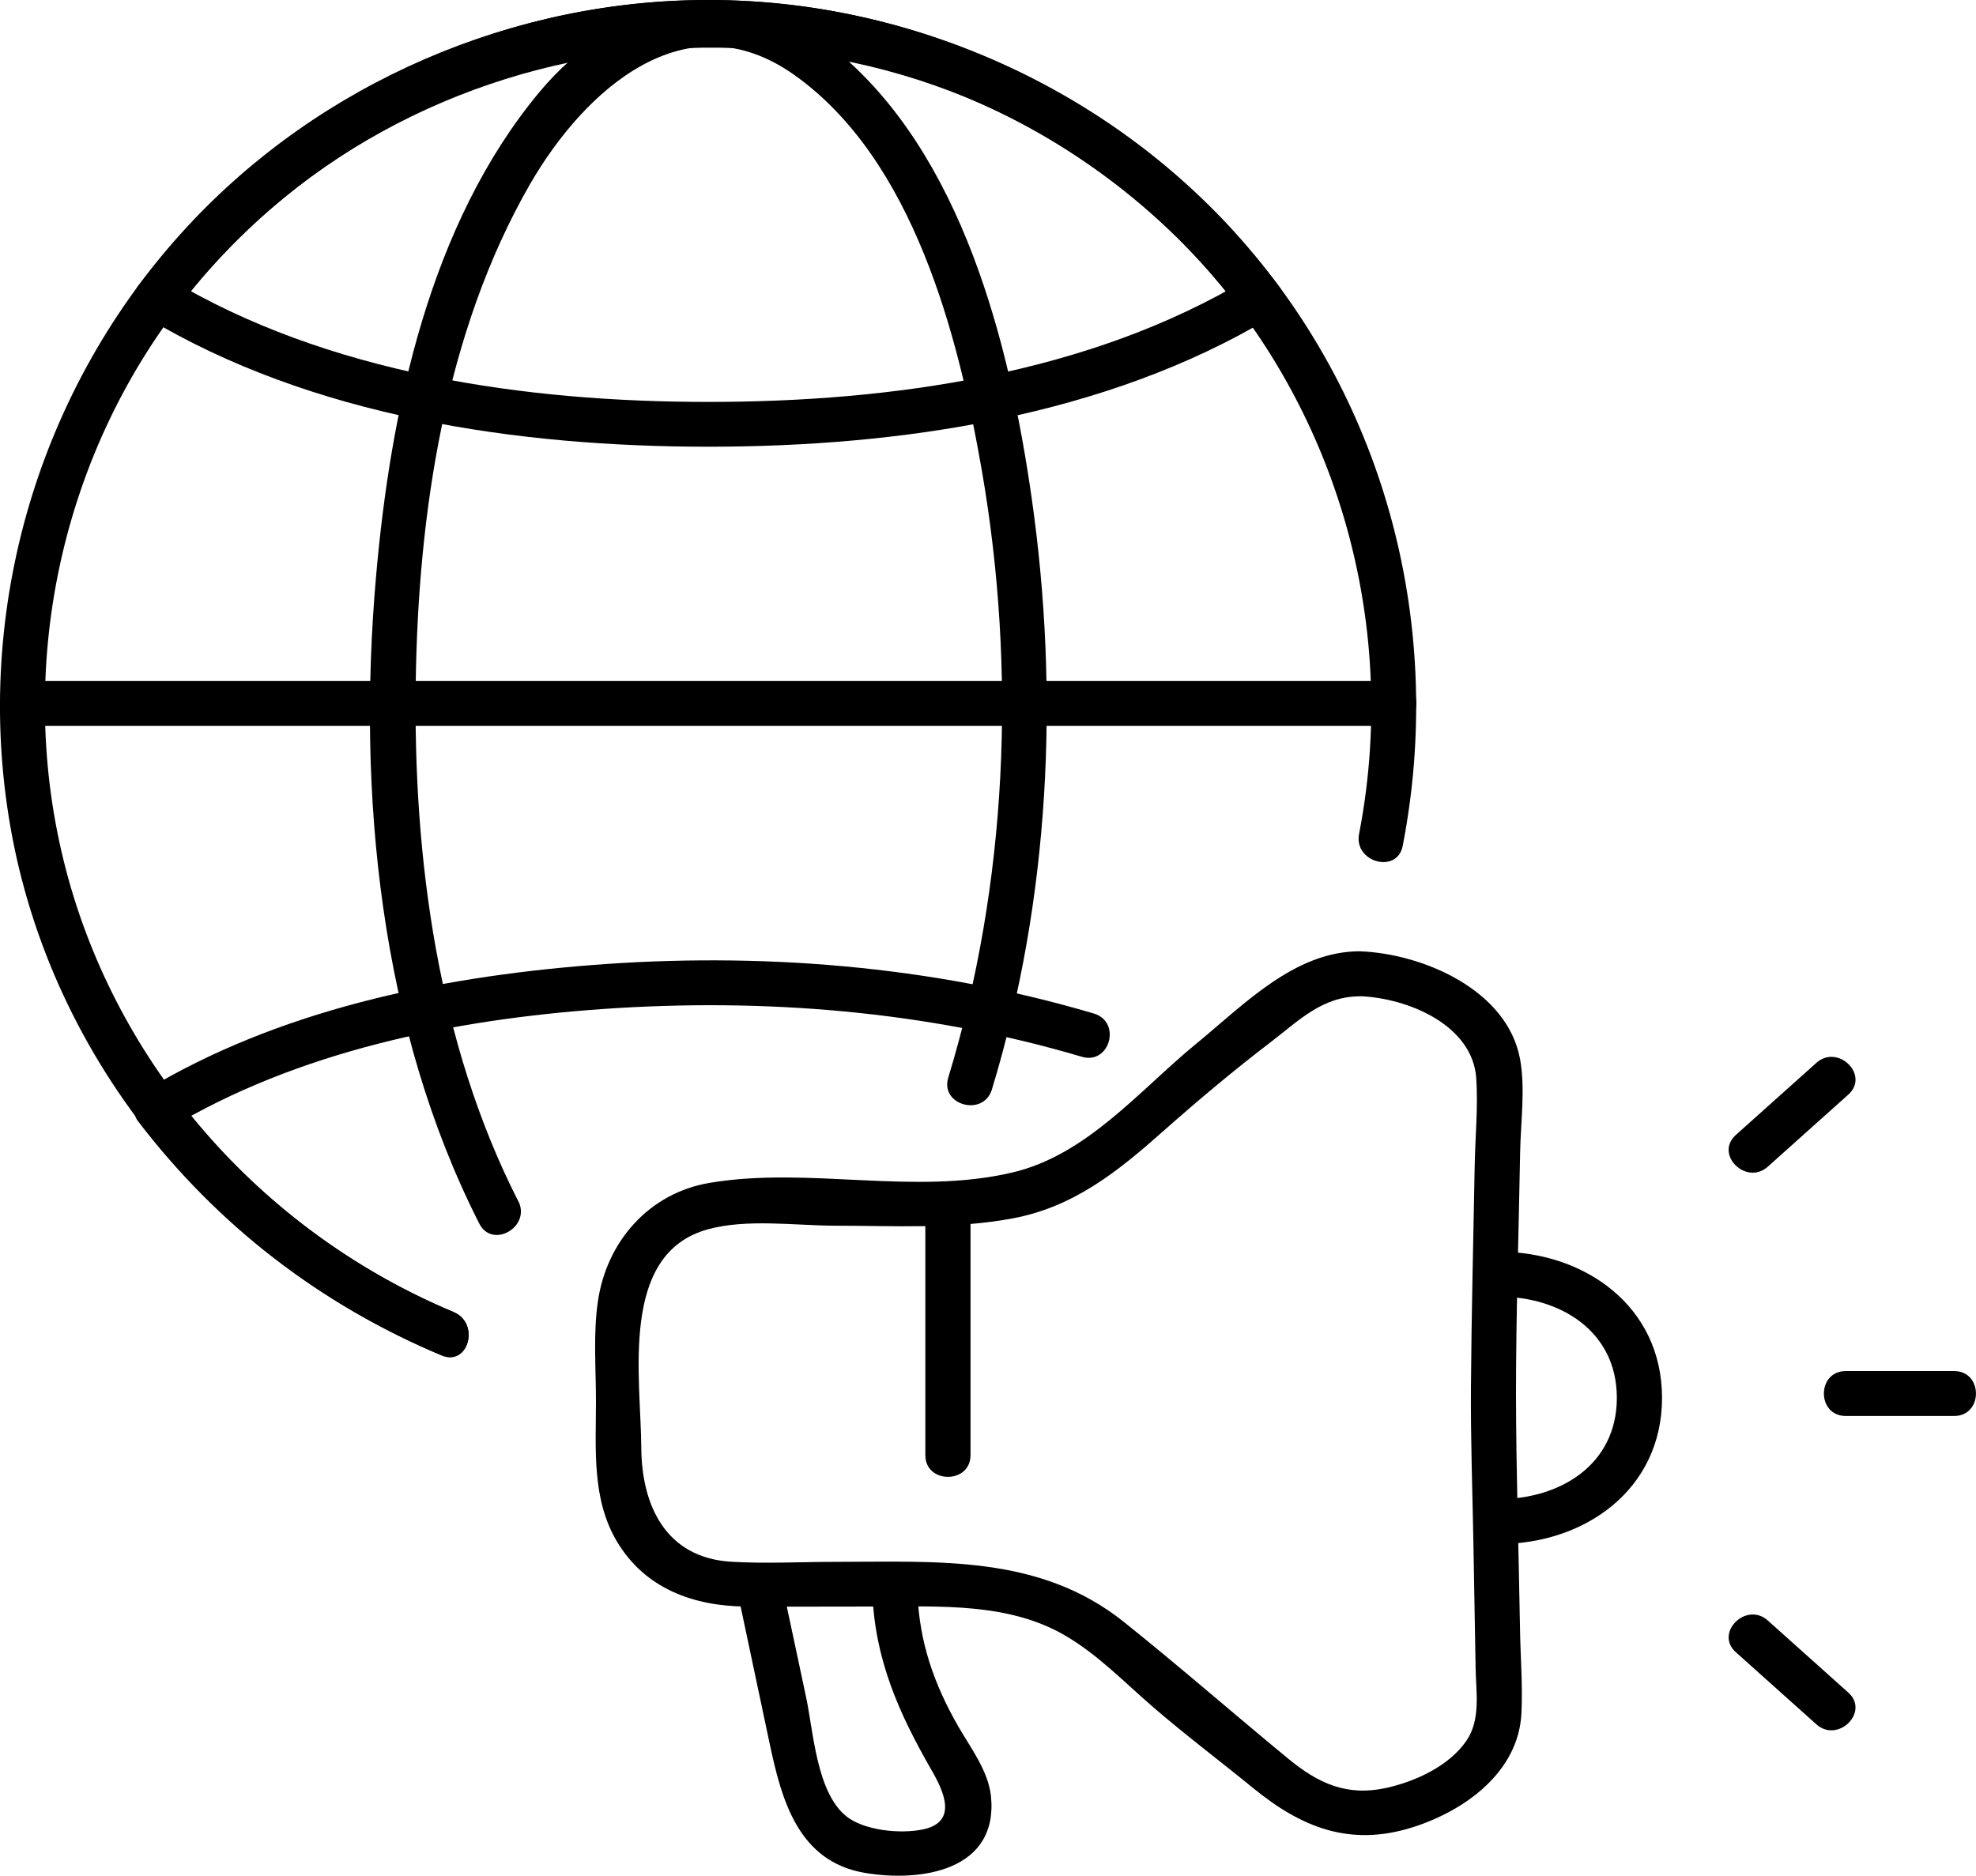 <?xml version="1.0" encoding="UTF-8"?>
<svg id="Calque_2" xmlns="http://www.w3.org/2000/svg" viewBox="0 0 152.62 144.91">
  <defs>
    <style>
    </style>
  </defs>
  <g id="_ëÎÓÈ_1" data-name="ëÎÓÈ_1">
    <g>
      <g>
        <g>
          <path class="cls-1" d="M35.05,101.37c-14.42-6.03-25.57-18.42-29.75-33.42-4.31-15.46-.91-32.48,9.12-45.07C32.57.08,67.47-2.95,89.17,16.68c13.31,12.04,19.2,30.24,15.8,47.75-.42,2.18,2.94,3.11,3.37.92,3.25-16.7-1.16-34.03-12.5-46.88C85.6,6.88,70.53.09,55.02,0c-15.29-.08-30.21,6.33-40.56,17.51C2.98,29.92-2.06,47.1.77,63.68c3.16,18.47,16.1,33.82,33.35,41.03,2.07.86,2.97-2.49.93-3.34h0Z"/>
          <path class="cls-1" d="M40.02,92.78c-6.22-12.22-8.11-26.53-7.91-40.09.19-12.97,2.25-27.02,8.82-38.45C45.12,6.98,52.96-.16,61.35,5.79c9.22,6.54,12.68,20.18,14.49,30.59,2.67,15.43,1.98,31.86-2.6,46.87-.65,2.14,2.72,3.05,3.37.92,4.47-14.69,5.24-30.57,3.07-45.72-1.7-11.89-5.37-26.62-15.21-34.63-7.66-6.23-16.83-3.9-22.83,3.32-8.49,10.22-11.48,24.59-12.6,37.45-1.46,16.67.3,34.83,7.98,49.94,1.01,1.99,4.02.24,3.01-1.75h0Z"/>
          <g>
            <path class="cls-1" d="M96.41,21.51c-12.27,7.39-27.58,9.54-41.7,9.54-14.11,0-29.42-2.16-41.68-9.54.21.79.42,1.58.63,2.37C23.33,11.14,38.62,3.45,54.71,3.47c16.1.01,31.37,7.67,41.07,20.41,1.34,1.76,4.37.03,3.01-1.75C88.34,8.39,72.14,0,54.71,0S21.08,8.39,10.64,22.13c-.57.76-.11,1.93.63,2.37,12.78,7.7,28.72,10.01,43.44,10.01,14.72,0,30.68-2.32,43.46-10.01,1.92-1.16.17-4.15-1.76-2.99Z"/>
            <path class="cls-1" d="M35.04,101.36c-8.47-3.54-15.84-9.26-21.39-16.52-.21.79-.42,1.58-.63,2.37,9.98-6.01,22.02-8.45,33.54-9.26,12.42-.87,25.05.15,37,3.69,2.16.64,3.08-2.7.93-3.34-12.56-3.72-25.95-4.77-38.98-3.73-11.79.94-24.02,3.49-34.24,9.65-.73.44-1.21,1.61-.63,2.37,6.16,8.07,14.07,14.18,23.47,18.12,2.07.86,2.97-2.49.93-3.34h0Z"/>
          </g>
        </g>
        <path class="cls-1" d="M1.71,56.08h106c2.25,0,2.25-3.47,0-3.47H1.71c-2.25,0-2.25,3.47,0,3.47h0Z"/>
      </g>
      <g>
        <path class="cls-1" d="M67.38,123.02c.18,5.16,2.05,9.35,4.57,13.73.94,1.63,2.06,4.01-.67,4.58-1.77.37-4.61.08-5.97-1.06-2.24-1.88-2.48-6.45-3.04-9.11-.61-2.87-1.22-5.74-1.83-8.6-.46-2.18-3.83-1.26-3.37.92.79,3.73,1.58,7.46,2.37,11.19.92,4.34,2.18,9.15,7.38,10.02,4.36.73,10.3-.19,9.72-5.92-.2-1.94-1.56-3.73-2.51-5.37-1.89-3.29-3.03-6.54-3.17-10.37-.08-2.22-3.57-2.23-3.49,0h0Z"/>
        <path class="cls-1" d="M105.02,73.49c-5.03,0-8.95,4.13-12.59,7.11-4.41,3.61-8.45,8.62-14.24,9.98-7.65,1.8-15.71-.49-23.38.8-4.7.79-7.96,4.55-8.63,9.15-.37,2.53-.15,5.19-.15,7.74,0,3.68-.34,7.55,1.64,10.85,2.16,3.6,5.89,4.96,9.94,4.99,3.4.02,6.81,0,10.21,0,4.83,0,10.05-.29,14.38,2.2,2.55,1.47,4.63,3.64,6.84,5.55,2.51,2.17,5.16,4.16,7.73,6.26,3.74,3.06,7.5,4.58,12.35,3.04,4.03-1.28,8.17-4.27,8.39-8.8.11-2.17-.08-4.39-.11-6.56-.1-6.02-.3-12.05-.31-18.07,0-6.23.21-12.48.32-18.71.04-2.31.41-4.87,0-7.17-.96-5.36-7.49-8.18-12.39-8.36-2.25-.08-2.24,3.38,0,3.47,3.67.13,8.71,2.2,9,6.33.15,2.22-.08,4.53-.12,6.75-.1,5.7-.25,11.41-.29,17.12-.03,4,.12,8.01.19,12.01.06,3.22.11,6.44.17,9.66.03,1.9.42,4.03-.73,5.68-1.34,1.93-3.91,3.11-6.15,3.61-3.06.68-5.27-.34-7.61-2.27-4.24-3.49-8.41-7.14-12.69-10.56-6.51-5.2-14.38-4.63-22.3-4.63-2.66,0-5.37.15-8.03-.01-5.04-.31-6.9-4.34-6.93-8.81-.03-5.46-1.72-14.98,5.14-16.87,3.01-.83,6.73-.29,9.82-.28,4.56,0,9.25.28,13.75-.57,4.72-.89,8.12-3.64,11.61-6.74,2.7-2.39,5.46-4.71,8.33-6.9,2.12-1.62,3.95-3.51,6.85-3.51,2.25,0,2.25-3.47,0-3.47Z"/>
        <path class="cls-1" d="M71.47,93.99v18.43c0,2.23,3.49,2.23,3.49,0v-18.43c0-2.23-3.49-2.23-3.49,0h0Z"/>
        <path class="cls-1" d="M142.56,109.39h8.37c2.25,0,2.25-3.47,0-3.47h-8.37c-2.25,0-2.25,3.47,0,3.47h0Z"/>
        <path class="cls-1" d="M136.54,90.13l6.22-5.57c1.67-1.5-.8-3.94-2.47-2.45-2.07,1.86-4.14,3.71-6.22,5.57-1.67,1.5.8,3.94,2.47,2.45h0Z"/>
        <path class="cls-1" d="M134.07,127.64c2.07,1.86,4.14,3.71,6.22,5.57,1.66,1.49,4.14-.95,2.47-2.45-2.07-1.86-4.14-3.71-6.22-5.57-1.66-1.49-4.14.95-2.47,2.45h0Z"/>
        <path class="cls-1" d="M115.77,100.17c4.71,0,9.11,2.64,9.11,7.82s-4.41,7.82-9.11,7.82c-2.25,0-2.25,3.47,0,3.47,6.62,0,12.6-4.19,12.6-11.29s-5.99-11.29-12.6-11.29c-2.25,0-2.25,3.47,0,3.47h0Z"/>
      </g>
    </g>
  </g>
</svg>